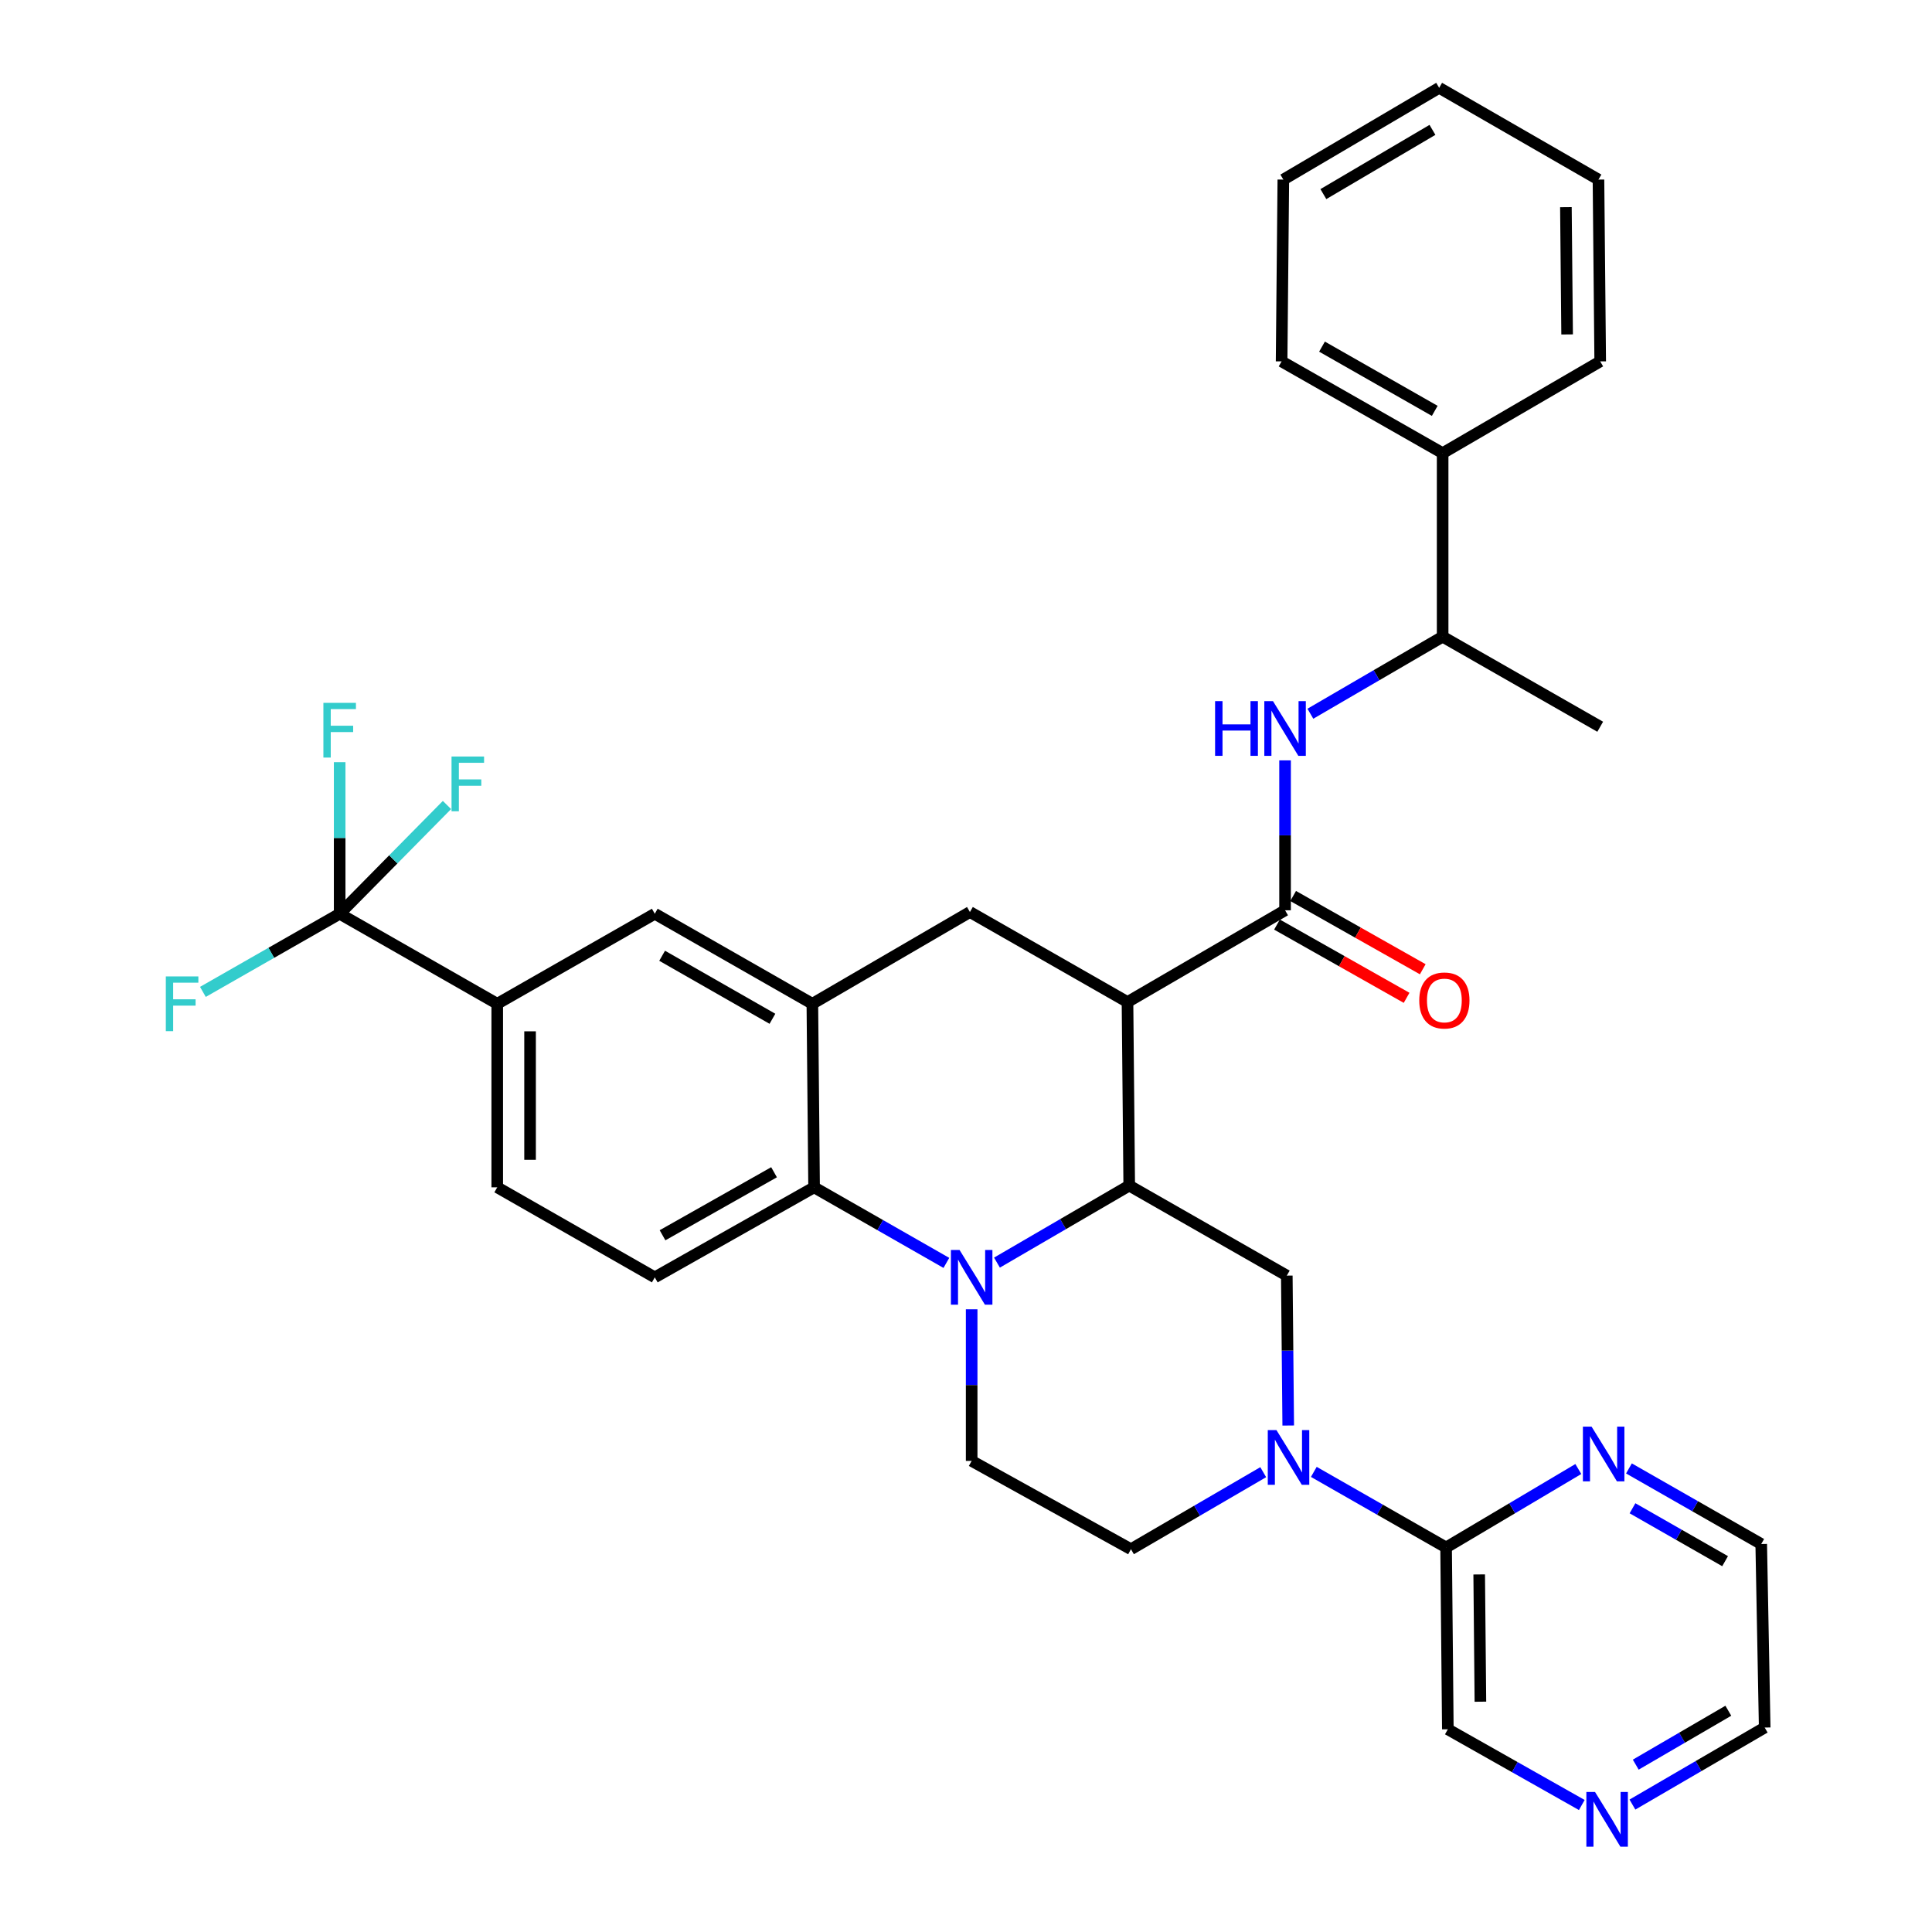 <?xml version='1.0' encoding='iso-8859-1'?>
<svg version='1.1' baseProfile='full'
              xmlns='http://www.w3.org/2000/svg'
                      xmlns:rdkit='http://www.rdkit.org/xml'
                      xmlns:xlink='http://www.w3.org/1999/xlink'
                  xml:space='preserve'
width='1000px' height='1000px' viewBox='0 0 1000 1000'>
<!-- END OF HEADER -->
<rect style='opacity:1.0;fill:#FFFFFF;stroke:none' width='1000' height='1000' x='0' y='0'> </rect>
<path class='bond-0' d='M 257.369,519.555 L 175.811,472.956' style='fill:none;fill-rule:evenodd;stroke:#000000;stroke-width:6px;stroke-linecap:butt;stroke-linejoin:miter;stroke-opacity:1' />
<path class='bond-1' d='M 257.369,519.555 L 257.369,614.556' style='fill:none;fill-rule:evenodd;stroke:#000000;stroke-width:6px;stroke-linecap:butt;stroke-linejoin:miter;stroke-opacity:1' />
<path class='bond-1' d='M 274.362,533.805 L 274.362,600.306' style='fill:none;fill-rule:evenodd;stroke:#000000;stroke-width:6px;stroke-linecap:butt;stroke-linejoin:miter;stroke-opacity:1' />
<path class='bond-2' d='M 257.369,519.555 L 338.917,472.956' style='fill:none;fill-rule:evenodd;stroke:#000000;stroke-width:6px;stroke-linecap:butt;stroke-linejoin:miter;stroke-opacity:1' />
<path class='bond-3' d='M 257.369,614.556 L 338.917,661.156' style='fill:none;fill-rule:evenodd;stroke:#000000;stroke-width:6px;stroke-linecap:butt;stroke-linejoin:miter;stroke-opacity:1' />
<path class='bond-4' d='M 338.917,661.156 L 421.372,614.556' style='fill:none;fill-rule:evenodd;stroke:#000000;stroke-width:6px;stroke-linecap:butt;stroke-linejoin:miter;stroke-opacity:1' />
<path class='bond-4' d='M 342.924,639.372 L 400.643,606.752' style='fill:none;fill-rule:evenodd;stroke:#000000;stroke-width:6px;stroke-linecap:butt;stroke-linejoin:miter;stroke-opacity:1' />
<path class='bond-5' d='M 421.372,614.556 L 420.475,519.555' style='fill:none;fill-rule:evenodd;stroke:#000000;stroke-width:6px;stroke-linecap:butt;stroke-linejoin:miter;stroke-opacity:1' />
<path class='bond-6' d='M 421.372,614.556 L 455.607,634.117' style='fill:none;fill-rule:evenodd;stroke:#000000;stroke-width:6px;stroke-linecap:butt;stroke-linejoin:miter;stroke-opacity:1' />
<path class='bond-6' d='M 455.607,634.117 L 489.841,653.677' style='fill:none;fill-rule:evenodd;stroke:#0000FF;stroke-width:6px;stroke-linecap:butt;stroke-linejoin:miter;stroke-opacity:1' />
<path class='bond-7' d='M 420.475,519.555 L 338.917,472.956' style='fill:none;fill-rule:evenodd;stroke:#000000;stroke-width:6px;stroke-linecap:butt;stroke-linejoin:miter;stroke-opacity:1' />
<path class='bond-7' d='M 399.811,527.32 L 342.721,494.7' style='fill:none;fill-rule:evenodd;stroke:#000000;stroke-width:6px;stroke-linecap:butt;stroke-linejoin:miter;stroke-opacity:1' />
<path class='bond-8' d='M 420.475,519.555 L 502.033,472.059' style='fill:none;fill-rule:evenodd;stroke:#000000;stroke-width:6px;stroke-linecap:butt;stroke-linejoin:miter;stroke-opacity:1' />
<path class='bond-9' d='M 502.033,472.059 L 583.591,518.658' style='fill:none;fill-rule:evenodd;stroke:#000000;stroke-width:6px;stroke-linecap:butt;stroke-linejoin:miter;stroke-opacity:1' />
<path class='bond-10' d='M 502.93,677.691 L 502.93,716.924' style='fill:none;fill-rule:evenodd;stroke:#0000FF;stroke-width:6px;stroke-linecap:butt;stroke-linejoin:miter;stroke-opacity:1' />
<path class='bond-10' d='M 502.93,716.924 L 502.93,756.157' style='fill:none;fill-rule:evenodd;stroke:#000000;stroke-width:6px;stroke-linecap:butt;stroke-linejoin:miter;stroke-opacity:1' />
<path class='bond-11' d='M 516.029,653.527 L 550.258,633.593' style='fill:none;fill-rule:evenodd;stroke:#0000FF;stroke-width:6px;stroke-linecap:butt;stroke-linejoin:miter;stroke-opacity:1' />
<path class='bond-11' d='M 550.258,633.593 L 584.488,613.66' style='fill:none;fill-rule:evenodd;stroke:#000000;stroke-width:6px;stroke-linecap:butt;stroke-linejoin:miter;stroke-opacity:1' />
<path class='bond-12' d='M 746.706,234.551 L 746.706,329.552' style='fill:none;fill-rule:evenodd;stroke:#000000;stroke-width:6px;stroke-linecap:butt;stroke-linejoin:miter;stroke-opacity:1' />
<path class='bond-13' d='M 746.706,234.551 L 663.355,187.055' style='fill:none;fill-rule:evenodd;stroke:#000000;stroke-width:6px;stroke-linecap:butt;stroke-linejoin:miter;stroke-opacity:1' />
<path class='bond-13' d='M 742.617,212.662 L 684.271,179.415' style='fill:none;fill-rule:evenodd;stroke:#000000;stroke-width:6px;stroke-linecap:butt;stroke-linejoin:miter;stroke-opacity:1' />
<path class='bond-14' d='M 746.706,234.551 L 828.264,187.055' style='fill:none;fill-rule:evenodd;stroke:#000000;stroke-width:6px;stroke-linecap:butt;stroke-linejoin:miter;stroke-opacity:1' />
<path class='bond-15' d='M 746.706,329.552 L 828.264,376.161' style='fill:none;fill-rule:evenodd;stroke:#000000;stroke-width:6px;stroke-linecap:butt;stroke-linejoin:miter;stroke-opacity:1' />
<path class='bond-16' d='M 746.706,329.552 L 712.477,349.49' style='fill:none;fill-rule:evenodd;stroke:#000000;stroke-width:6px;stroke-linecap:butt;stroke-linejoin:miter;stroke-opacity:1' />
<path class='bond-16' d='M 712.477,349.49 L 678.248,369.428' style='fill:none;fill-rule:evenodd;stroke:#0000FF;stroke-width:6px;stroke-linecap:butt;stroke-linejoin:miter;stroke-opacity:1' />
<path class='bond-17' d='M 663.355,187.055 L 664.252,92.951' style='fill:none;fill-rule:evenodd;stroke:#000000;stroke-width:6px;stroke-linecap:butt;stroke-linejoin:miter;stroke-opacity:1' />
<path class='bond-18' d='M 584.488,613.66 L 583.591,518.658' style='fill:none;fill-rule:evenodd;stroke:#000000;stroke-width:6px;stroke-linecap:butt;stroke-linejoin:miter;stroke-opacity:1' />
<path class='bond-19' d='M 584.488,613.66 L 666.045,660.259' style='fill:none;fill-rule:evenodd;stroke:#000000;stroke-width:6px;stroke-linecap:butt;stroke-linejoin:miter;stroke-opacity:1' />
<path class='bond-20' d='M 583.591,518.658 L 665.149,471.162' style='fill:none;fill-rule:evenodd;stroke:#000000;stroke-width:6px;stroke-linecap:butt;stroke-linejoin:miter;stroke-opacity:1' />
<path class='bond-21' d='M 660.968,478.559 L 694.512,497.516' style='fill:none;fill-rule:evenodd;stroke:#000000;stroke-width:6px;stroke-linecap:butt;stroke-linejoin:miter;stroke-opacity:1' />
<path class='bond-21' d='M 694.512,497.516 L 728.055,516.473' style='fill:none;fill-rule:evenodd;stroke:#FF0000;stroke-width:6px;stroke-linecap:butt;stroke-linejoin:miter;stroke-opacity:1' />
<path class='bond-21' d='M 669.329,463.765 L 702.872,482.722' style='fill:none;fill-rule:evenodd;stroke:#000000;stroke-width:6px;stroke-linecap:butt;stroke-linejoin:miter;stroke-opacity:1' />
<path class='bond-21' d='M 702.872,482.722 L 736.416,501.679' style='fill:none;fill-rule:evenodd;stroke:#FF0000;stroke-width:6px;stroke-linecap:butt;stroke-linejoin:miter;stroke-opacity:1' />
<path class='bond-22' d='M 665.149,471.162 L 665.149,432.366' style='fill:none;fill-rule:evenodd;stroke:#000000;stroke-width:6px;stroke-linecap:butt;stroke-linejoin:miter;stroke-opacity:1' />
<path class='bond-22' d='M 665.149,432.366 L 665.149,393.57' style='fill:none;fill-rule:evenodd;stroke:#0000FF;stroke-width:6px;stroke-linecap:butt;stroke-linejoin:miter;stroke-opacity:1' />
<path class='bond-23' d='M 828.264,187.055 L 827.367,92.951' style='fill:none;fill-rule:evenodd;stroke:#000000;stroke-width:6px;stroke-linecap:butt;stroke-linejoin:miter;stroke-opacity:1' />
<path class='bond-23' d='M 811.137,173.101 L 810.509,107.228' style='fill:none;fill-rule:evenodd;stroke:#000000;stroke-width:6px;stroke-linecap:butt;stroke-linejoin:miter;stroke-opacity:1' />
<path class='bond-24' d='M 827.367,92.951 L 744.913,45.455' style='fill:none;fill-rule:evenodd;stroke:#000000;stroke-width:6px;stroke-linecap:butt;stroke-linejoin:miter;stroke-opacity:1' />
<path class='bond-25' d='M 664.252,92.951 L 744.913,45.455' style='fill:none;fill-rule:evenodd;stroke:#000000;stroke-width:6px;stroke-linecap:butt;stroke-linejoin:miter;stroke-opacity:1' />
<path class='bond-25' d='M 684.973,100.469 L 741.436,67.222' style='fill:none;fill-rule:evenodd;stroke:#000000;stroke-width:6px;stroke-linecap:butt;stroke-linejoin:miter;stroke-opacity:1' />
<path class='bond-26' d='M 585.384,801.869 L 619.614,781.931' style='fill:none;fill-rule:evenodd;stroke:#000000;stroke-width:6px;stroke-linecap:butt;stroke-linejoin:miter;stroke-opacity:1' />
<path class='bond-26' d='M 619.614,781.931 L 653.843,761.993' style='fill:none;fill-rule:evenodd;stroke:#0000FF;stroke-width:6px;stroke-linecap:butt;stroke-linejoin:miter;stroke-opacity:1' />
<path class='bond-27' d='M 585.384,801.869 L 502.93,756.157' style='fill:none;fill-rule:evenodd;stroke:#000000;stroke-width:6px;stroke-linecap:butt;stroke-linejoin:miter;stroke-opacity:1' />
<path class='bond-28' d='M 666.785,737.85 L 666.415,699.055' style='fill:none;fill-rule:evenodd;stroke:#0000FF;stroke-width:6px;stroke-linecap:butt;stroke-linejoin:miter;stroke-opacity:1' />
<path class='bond-28' d='M 666.415,699.055 L 666.045,660.259' style='fill:none;fill-rule:evenodd;stroke:#000000;stroke-width:6px;stroke-linecap:butt;stroke-linejoin:miter;stroke-opacity:1' />
<path class='bond-29' d='M 680.031,761.843 L 714.265,781.407' style='fill:none;fill-rule:evenodd;stroke:#0000FF;stroke-width:6px;stroke-linecap:butt;stroke-linejoin:miter;stroke-opacity:1' />
<path class='bond-29' d='M 714.265,781.407 L 748.5,800.972' style='fill:none;fill-rule:evenodd;stroke:#000000;stroke-width:6px;stroke-linecap:butt;stroke-linejoin:miter;stroke-opacity:1' />
<path class='bond-30' d='M 748.5,800.972 L 749.397,895.076' style='fill:none;fill-rule:evenodd;stroke:#000000;stroke-width:6px;stroke-linecap:butt;stroke-linejoin:miter;stroke-opacity:1' />
<path class='bond-30' d='M 765.627,814.925 L 766.255,880.799' style='fill:none;fill-rule:evenodd;stroke:#000000;stroke-width:6px;stroke-linecap:butt;stroke-linejoin:miter;stroke-opacity:1' />
<path class='bond-31' d='M 748.5,800.972 L 782.719,780.665' style='fill:none;fill-rule:evenodd;stroke:#000000;stroke-width:6px;stroke-linecap:butt;stroke-linejoin:miter;stroke-opacity:1' />
<path class='bond-31' d='M 782.719,780.665 L 816.938,760.359' style='fill:none;fill-rule:evenodd;stroke:#0000FF;stroke-width:6px;stroke-linecap:butt;stroke-linejoin:miter;stroke-opacity:1' />
<path class='bond-32' d='M 175.811,472.956 L 175.811,433.723' style='fill:none;fill-rule:evenodd;stroke:#000000;stroke-width:6px;stroke-linecap:butt;stroke-linejoin:miter;stroke-opacity:1' />
<path class='bond-32' d='M 175.811,433.723 L 175.811,394.49' style='fill:none;fill-rule:evenodd;stroke:#33CCCC;stroke-width:6px;stroke-linecap:butt;stroke-linejoin:miter;stroke-opacity:1' />
<path class='bond-33' d='M 175.811,472.956 L 140.416,493.179' style='fill:none;fill-rule:evenodd;stroke:#000000;stroke-width:6px;stroke-linecap:butt;stroke-linejoin:miter;stroke-opacity:1' />
<path class='bond-33' d='M 140.416,493.179 L 105.021,513.402' style='fill:none;fill-rule:evenodd;stroke:#33CCCC;stroke-width:6px;stroke-linecap:butt;stroke-linejoin:miter;stroke-opacity:1' />
<path class='bond-34' d='M 175.811,472.956 L 203.581,444.81' style='fill:none;fill-rule:evenodd;stroke:#000000;stroke-width:6px;stroke-linecap:butt;stroke-linejoin:miter;stroke-opacity:1' />
<path class='bond-34' d='M 203.581,444.81 L 231.351,416.665' style='fill:none;fill-rule:evenodd;stroke:#33CCCC;stroke-width:6px;stroke-linecap:butt;stroke-linejoin:miter;stroke-opacity:1' />
<path class='bond-35' d='M 749.397,895.076 L 784.066,914.671' style='fill:none;fill-rule:evenodd;stroke:#000000;stroke-width:6px;stroke-linecap:butt;stroke-linejoin:miter;stroke-opacity:1' />
<path class='bond-35' d='M 784.066,914.671 L 818.735,934.267' style='fill:none;fill-rule:evenodd;stroke:#0000FF;stroke-width:6px;stroke-linecap:butt;stroke-linejoin:miter;stroke-opacity:1' />
<path class='bond-36' d='M 844.942,934.047 L 879.171,914.113' style='fill:none;fill-rule:evenodd;stroke:#0000FF;stroke-width:6px;stroke-linecap:butt;stroke-linejoin:miter;stroke-opacity:1' />
<path class='bond-36' d='M 879.171,914.113 L 913.4,894.179' style='fill:none;fill-rule:evenodd;stroke:#000000;stroke-width:6px;stroke-linecap:butt;stroke-linejoin:miter;stroke-opacity:1' />
<path class='bond-36' d='M 846.659,913.382 L 870.619,899.428' style='fill:none;fill-rule:evenodd;stroke:#0000FF;stroke-width:6px;stroke-linecap:butt;stroke-linejoin:miter;stroke-opacity:1' />
<path class='bond-36' d='M 870.619,899.428 L 894.58,885.475' style='fill:none;fill-rule:evenodd;stroke:#000000;stroke-width:6px;stroke-linecap:butt;stroke-linejoin:miter;stroke-opacity:1' />
<path class='bond-37' d='M 913.4,894.179 L 911.606,799.178' style='fill:none;fill-rule:evenodd;stroke:#000000;stroke-width:6px;stroke-linecap:butt;stroke-linejoin:miter;stroke-opacity:1' />
<path class='bond-38' d='M 911.606,799.178 L 877.372,779.617' style='fill:none;fill-rule:evenodd;stroke:#000000;stroke-width:6px;stroke-linecap:butt;stroke-linejoin:miter;stroke-opacity:1' />
<path class='bond-38' d='M 877.372,779.617 L 843.137,760.057' style='fill:none;fill-rule:evenodd;stroke:#0000FF;stroke-width:6px;stroke-linecap:butt;stroke-linejoin:miter;stroke-opacity:1' />
<path class='bond-38' d='M 892.906,808.064 L 868.941,794.372' style='fill:none;fill-rule:evenodd;stroke:#000000;stroke-width:6px;stroke-linecap:butt;stroke-linejoin:miter;stroke-opacity:1' />
<path class='bond-38' d='M 868.941,794.372 L 844.977,780.68' style='fill:none;fill-rule:evenodd;stroke:#0000FF;stroke-width:6px;stroke-linecap:butt;stroke-linejoin:miter;stroke-opacity:1' />
<path  class='atom-7' d='M 496.67 646.996
L 505.95 661.996
Q 506.87 663.476, 508.35 666.156
Q 509.83 668.836, 509.91 668.996
L 509.91 646.996
L 513.67 646.996
L 513.67 675.316
L 509.79 675.316
L 499.83 658.916
Q 498.67 656.996, 497.43 654.796
Q 496.23 652.596, 495.87 651.916
L 495.87 675.316
L 492.19 675.316
L 492.19 646.996
L 496.67 646.996
' fill='#0000FF'/>
<path  class='atom-14' d='M 734.603 517.841
Q 734.603 511.041, 737.963 507.241
Q 741.323 503.441, 747.603 503.441
Q 753.883 503.441, 757.243 507.241
Q 760.603 511.041, 760.603 517.841
Q 760.603 524.721, 757.203 528.641
Q 753.803 532.521, 747.603 532.521
Q 741.363 532.521, 737.963 528.641
Q 734.603 524.761, 734.603 517.841
M 747.603 529.321
Q 751.923 529.321, 754.243 526.441
Q 756.603 523.521, 756.603 517.841
Q 756.603 512.281, 754.243 509.481
Q 751.923 506.641, 747.603 506.641
Q 743.283 506.641, 740.923 509.441
Q 738.603 512.241, 738.603 517.841
Q 738.603 523.561, 740.923 526.441
Q 743.283 529.321, 747.603 529.321
' fill='#FF0000'/>
<path  class='atom-15' d='M 628.929 362.898
L 632.769 362.898
L 632.769 374.938
L 647.249 374.938
L 647.249 362.898
L 651.089 362.898
L 651.089 391.218
L 647.249 391.218
L 647.249 378.138
L 632.769 378.138
L 632.769 391.218
L 628.929 391.218
L 628.929 362.898
' fill='#0000FF'/>
<path  class='atom-15' d='M 658.889 362.898
L 668.169 377.898
Q 669.089 379.378, 670.569 382.058
Q 672.049 384.738, 672.129 384.898
L 672.129 362.898
L 675.889 362.898
L 675.889 391.218
L 672.009 391.218
L 662.049 374.818
Q 660.889 372.898, 659.649 370.698
Q 658.449 368.498, 658.089 367.818
L 658.089 391.218
L 654.409 391.218
L 654.409 362.898
L 658.889 362.898
' fill='#0000FF'/>
<path  class='atom-22' d='M 660.682 740.203
L 669.962 755.203
Q 670.882 756.683, 672.362 759.363
Q 673.842 762.043, 673.922 762.203
L 673.922 740.203
L 677.682 740.203
L 677.682 768.523
L 673.802 768.523
L 663.842 752.123
Q 662.682 750.203, 661.442 748.003
Q 660.242 745.803, 659.882 745.123
L 659.882 768.523
L 656.202 768.523
L 656.202 740.203
L 660.682 740.203
' fill='#0000FF'/>
<path  class='atom-27' d='M 167.391 363.795
L 184.231 363.795
L 184.231 367.035
L 171.191 367.035
L 171.191 375.635
L 182.791 375.635
L 182.791 378.915
L 171.191 378.915
L 171.191 392.115
L 167.391 392.115
L 167.391 363.795
' fill='#33CCCC'/>
<path  class='atom-28' d='M 85.833 505.395
L 102.673 505.395
L 102.673 508.635
L 89.633 508.635
L 89.633 517.235
L 101.233 517.235
L 101.233 520.515
L 89.633 520.515
L 89.633 533.715
L 85.833 533.715
L 85.833 505.395
' fill='#33CCCC'/>
<path  class='atom-29' d='M 233.711 391.578
L 250.551 391.578
L 250.551 394.818
L 237.511 394.818
L 237.511 403.418
L 249.111 403.418
L 249.111 406.698
L 237.511 406.698
L 237.511 419.898
L 233.711 419.898
L 233.711 391.578
' fill='#33CCCC'/>
<path  class='atom-31' d='M 825.582 927.515
L 834.862 942.515
Q 835.782 943.995, 837.262 946.675
Q 838.742 949.355, 838.822 949.515
L 838.822 927.515
L 842.582 927.515
L 842.582 955.835
L 838.702 955.835
L 828.742 939.435
Q 827.582 937.515, 826.342 935.315
Q 825.142 933.115, 824.782 932.435
L 824.782 955.835
L 821.102 955.835
L 821.102 927.515
L 825.582 927.515
' fill='#0000FF'/>
<path  class='atom-34' d='M 823.789 738.419
L 833.069 753.419
Q 833.989 754.899, 835.469 757.579
Q 836.949 760.259, 837.029 760.419
L 837.029 738.419
L 840.789 738.419
L 840.789 766.739
L 836.909 766.739
L 826.949 750.339
Q 825.789 748.419, 824.549 746.219
Q 823.349 744.019, 822.989 743.339
L 822.989 766.739
L 819.309 766.739
L 819.309 738.419
L 823.789 738.419
' fill='#0000FF'/>
</svg>
